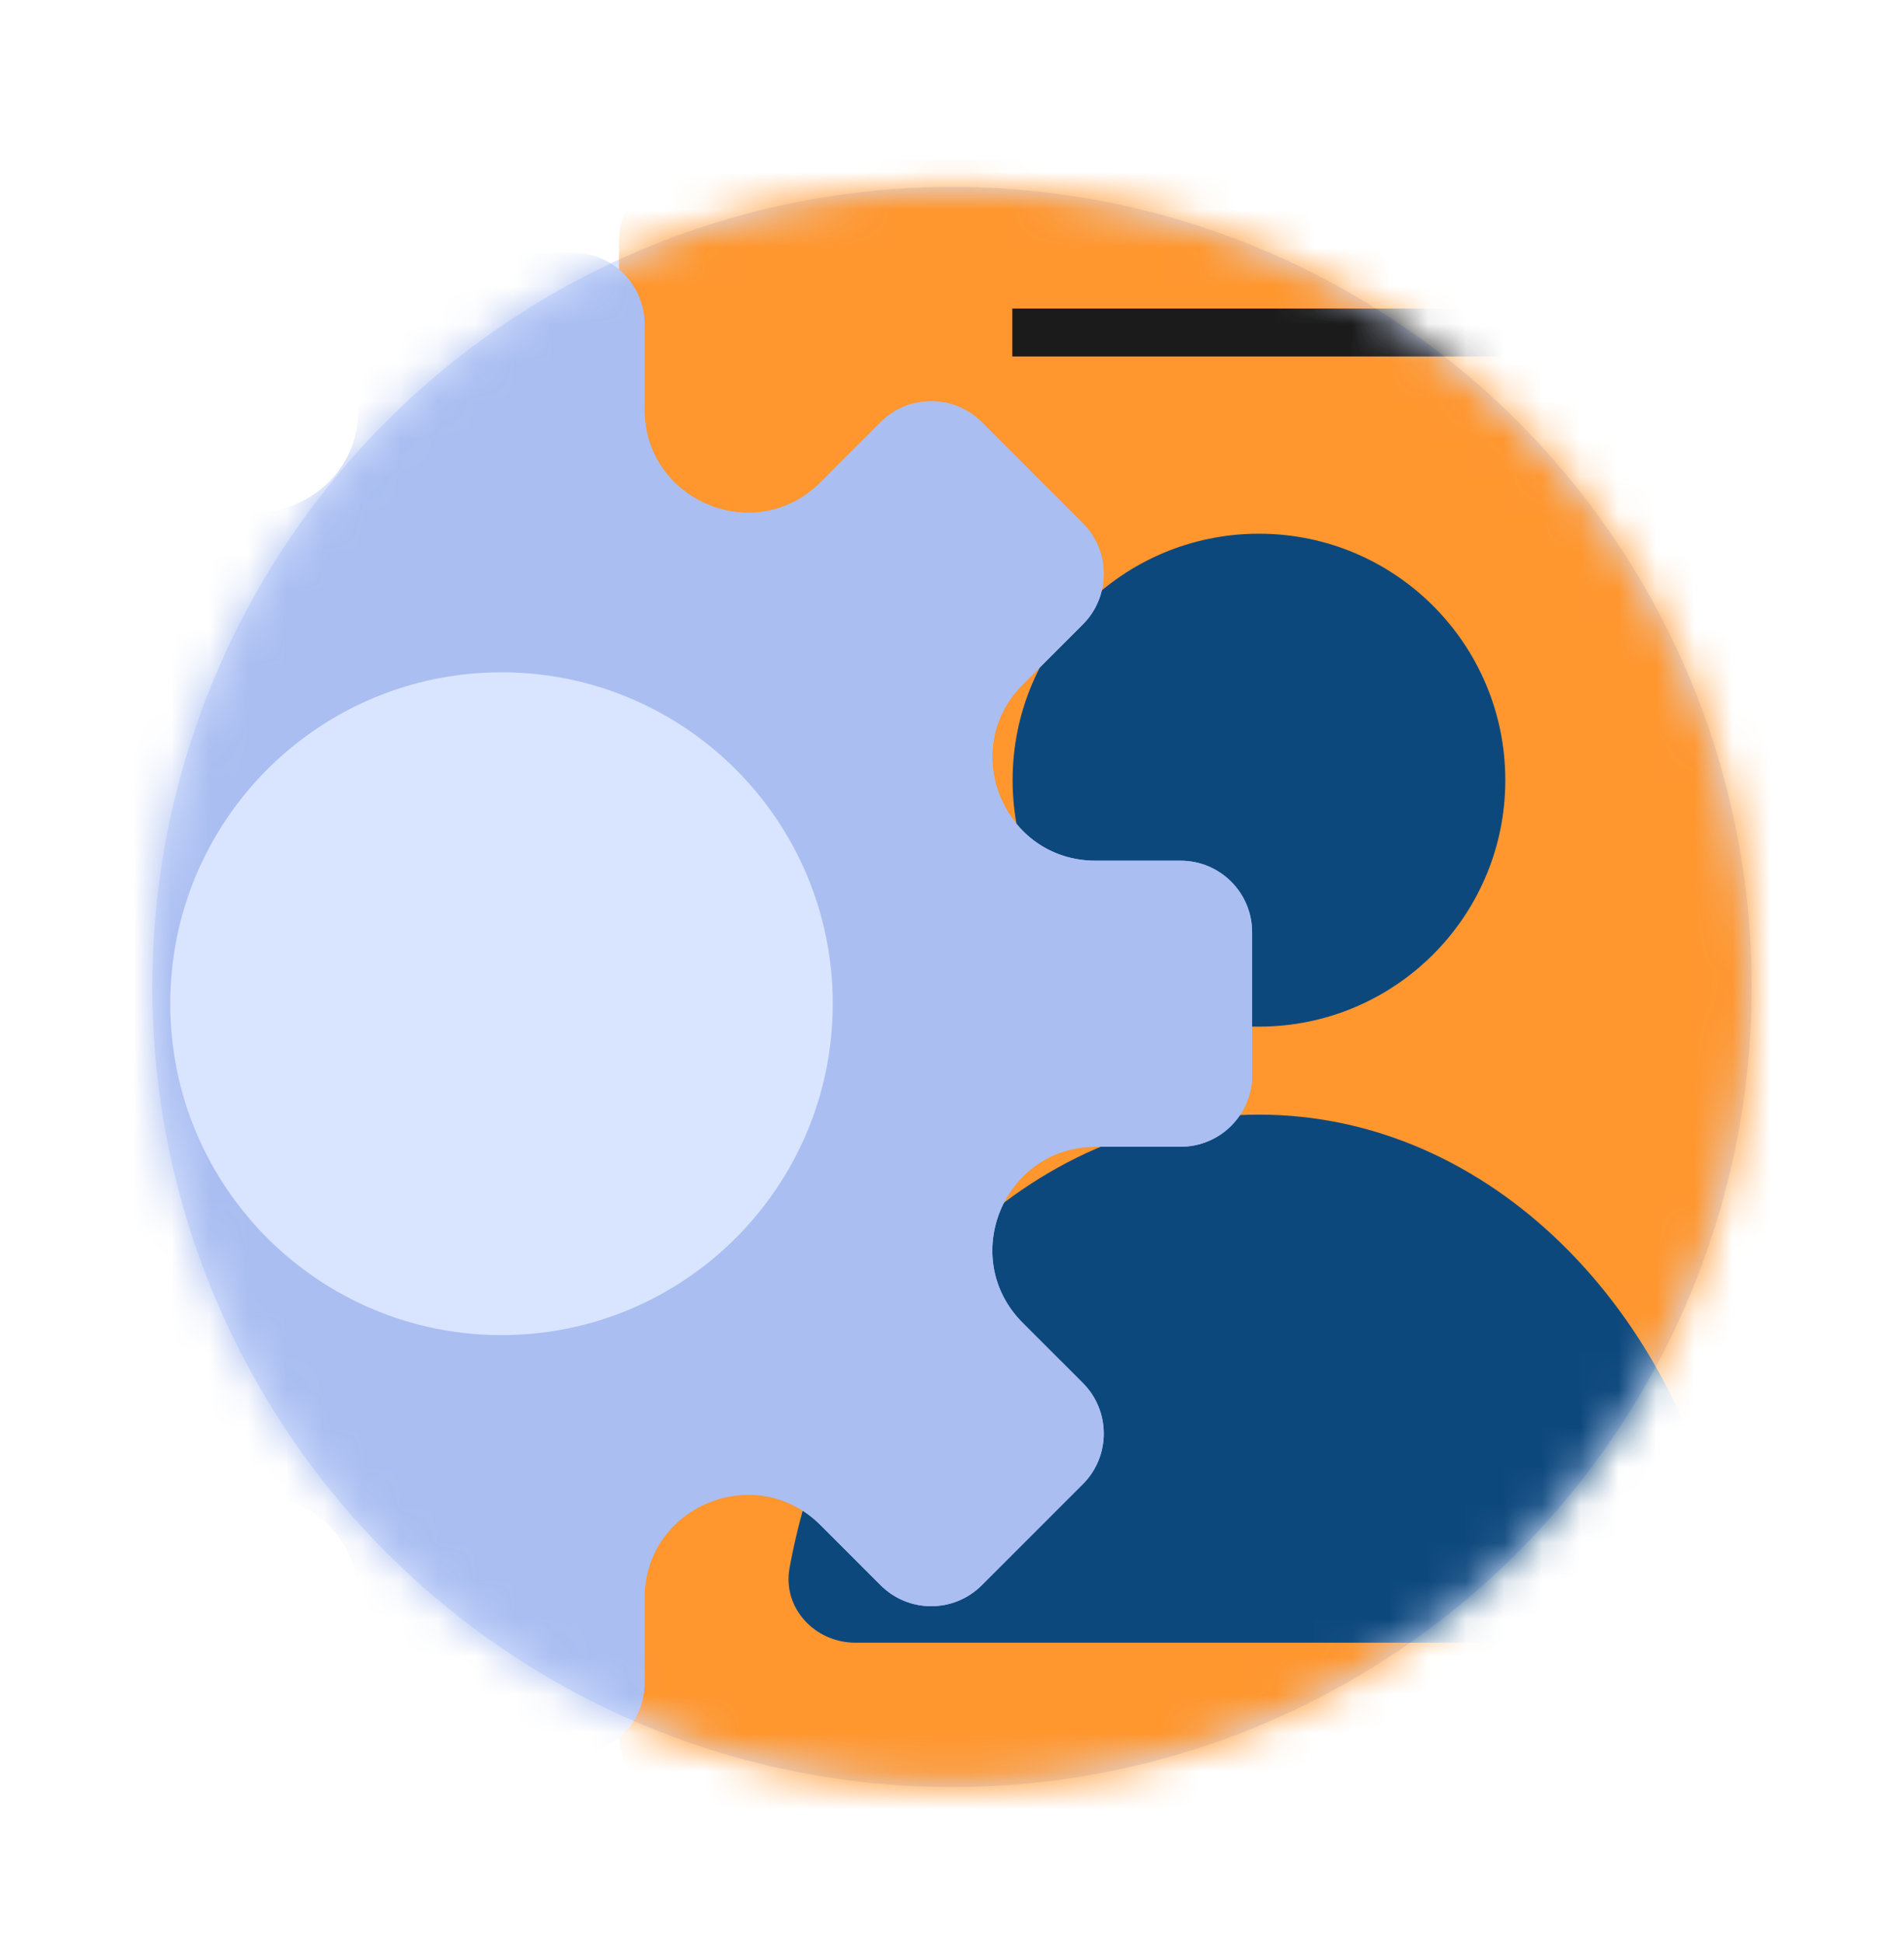<svg width="50" height="51" viewBox="0 0 50 51" fill="none" xmlns="http://www.w3.org/2000/svg">
<circle cx="25" cy="25.906" r="21" fill="#D9E4FF"/>
<mask id="mask0_2695_18048" style="mask-type:alpha" maskUnits="userSpaceOnUse" x="4" y="4" width="42" height="43">
<circle cx="25" cy="25.906" r="21" fill="#000AFF"/>
</mask>
<g mask="url(#mask0_2695_18048)">
<path d="M16.254 6.375C16.254 5.173 17.228 4.199 18.43 4.199H47.689C48.891 4.199 49.866 5.173 49.866 6.375V45.437C49.866 46.639 48.891 47.614 47.689 47.614H18.43C17.228 47.614 16.254 46.639 16.254 45.437V6.375Z" fill="#FF962E"/>
<ellipse cx="33.061" cy="20.478" rx="6.469" ry="6.469" fill="#0D487D"/>
<path fill-rule="evenodd" clip-rule="evenodd" d="M20.735 41.151C20.541 42.204 21.396 43.118 22.467 43.118H43.654C44.726 43.118 45.581 42.204 45.387 41.151C44.133 34.346 39.09 29.257 33.061 29.257C27.031 29.257 21.988 34.346 20.735 41.151Z" fill="#0D487D"/>
<rect x="26.584" y="8.099" width="12.953" height="1.257" fill="#1B1B1B"/>
<path d="M11.294 6.636C10.257 6.636 9.417 7.476 9.417 8.513V10.744C9.417 13.157 6.5 14.365 4.794 12.659L3.216 11.082C2.483 10.349 1.295 10.349 0.561 11.082L-2.093 13.736C-2.826 14.469 -2.826 15.658 -2.093 16.391L-0.516 17.968C1.19 19.674 -0.018 22.592 -2.431 22.592H-4.662C-5.698 22.592 -6.539 23.432 -6.539 24.469V28.223C-6.539 29.26 -5.698 30.1 -4.662 30.1H-2.431C-0.018 30.1 1.19 33.017 -0.516 34.724L-2.093 36.301C-2.826 37.034 -2.826 38.223 -2.093 38.956L0.561 41.61C1.294 42.343 2.483 42.343 3.216 41.61L4.794 40.033C6.5 38.327 9.417 39.535 9.417 41.948V44.179C9.417 45.215 10.257 46.056 11.294 46.056H15.048C16.085 46.056 16.925 45.215 16.925 44.179V41.948C16.925 39.535 19.843 38.327 21.549 40.033L23.126 41.61C23.859 42.343 25.048 42.343 25.781 41.61L28.436 38.956C29.169 38.223 29.169 37.034 28.436 36.301L26.858 34.724C25.152 33.017 26.36 30.1 28.773 30.1H31.004C32.041 30.1 32.881 29.26 32.881 28.223V24.469C32.881 23.432 32.041 22.592 31.004 22.592H28.773C26.36 22.592 25.152 19.674 26.858 17.968L28.435 16.391C29.168 15.658 29.168 14.469 28.435 13.736L25.781 11.082C25.048 10.348 23.859 10.348 23.126 11.082L21.549 12.659C19.843 14.365 16.925 13.157 16.925 10.744V8.513C16.925 7.476 16.085 6.636 15.048 6.636H11.294Z" fill="#AABEF1"/>
<path fill-rule="evenodd" clip-rule="evenodd" d="M11.294 7.587C10.782 7.587 10.368 8.001 10.368 8.513V10.744C10.368 14.004 6.427 15.636 4.122 13.331L2.544 11.754C2.182 11.392 1.596 11.392 1.234 11.754L-1.421 14.409C-1.783 14.77 -1.783 15.357 -1.421 15.719L0.156 17.296C2.461 19.601 0.829 23.542 -2.431 23.542H-4.662C-5.173 23.542 -5.588 23.957 -5.588 24.469V28.223C-5.588 28.735 -5.173 29.15 -4.662 29.15H-2.431C0.829 29.15 2.461 33.091 0.156 35.396L-1.421 36.973C-1.783 37.335 -1.783 37.922 -1.421 38.283L1.233 40.938C1.595 41.3 2.182 41.3 2.544 40.938L4.122 39.36C6.427 37.056 10.368 38.688 10.368 41.948V44.179C10.368 44.691 10.782 45.105 11.294 45.105H15.048C15.56 45.105 15.975 44.691 15.975 44.179V41.948C15.975 38.688 19.916 37.056 22.221 39.361L23.798 40.938C24.16 41.3 24.747 41.3 25.109 40.938L27.763 38.283C28.125 37.922 28.125 37.335 27.763 36.973L26.186 35.396C23.881 33.091 25.513 29.15 28.773 29.15H31.004C31.516 29.15 31.931 28.735 31.931 28.223V24.469C31.931 23.957 31.516 23.542 31.004 23.542H28.773C25.513 23.542 23.881 19.601 26.186 17.296L27.763 15.719C28.125 15.357 28.125 14.77 27.763 14.409L25.108 11.754C24.747 11.392 24.16 11.392 23.798 11.754L22.221 13.331C19.916 15.636 15.975 14.004 15.975 10.744V8.513C15.975 8.001 15.56 7.587 15.048 7.587H11.294ZM25.781 11.082L28.435 13.736C29.168 14.469 29.168 15.658 28.435 16.391L26.858 17.968C25.152 19.674 26.36 22.592 28.773 22.592H31.004C32.041 22.592 32.881 23.432 32.881 24.469V28.223C32.881 29.26 32.041 30.1 31.004 30.1H28.773C26.36 30.1 25.152 33.017 26.858 34.724L28.436 36.301C29.169 37.034 29.169 38.223 28.436 38.956L25.781 41.61C25.048 42.343 23.859 42.343 23.126 41.61L21.549 40.033C19.843 38.327 16.925 39.535 16.925 41.948V44.179C16.925 45.215 16.085 46.056 15.048 46.056H11.294C10.257 46.056 9.417 45.215 9.417 44.179V41.948C9.417 39.535 6.5 38.327 4.794 40.033L3.216 41.61C2.483 42.343 1.294 42.343 0.561 41.61L-2.093 38.956C-2.826 38.223 -2.826 37.034 -2.093 36.301L-0.516 34.724C1.19 33.017 -0.018 30.1 -2.431 30.1H-4.662C-5.698 30.1 -6.539 29.26 -6.539 28.223V24.469C-6.539 23.432 -5.698 22.592 -4.662 22.592H-2.431C-0.018 22.592 1.19 19.674 -0.516 17.968L-2.093 16.391C-2.826 15.658 -2.826 14.469 -2.093 13.736L0.561 11.082C1.295 10.349 2.483 10.349 3.216 11.082L4.794 12.659C6.5 14.365 9.417 13.157 9.417 10.744V8.513C9.417 7.476 10.257 6.636 11.294 6.636H15.048C16.085 6.636 16.925 7.476 16.925 8.513V10.744C16.925 13.157 19.843 14.365 21.549 12.659L23.126 11.082C23.859 10.348 25.048 10.348 25.781 11.082Z" fill="#AABEF1"/>
<path d="M21.869 26.346C21.869 31.15 17.974 35.044 13.17 35.044C8.366 35.044 4.471 31.15 4.471 26.346C4.471 21.542 8.366 17.647 13.17 17.647C17.974 17.647 21.869 21.542 21.869 26.346Z" fill="#D9E4FF"/>
</g>
</svg>
